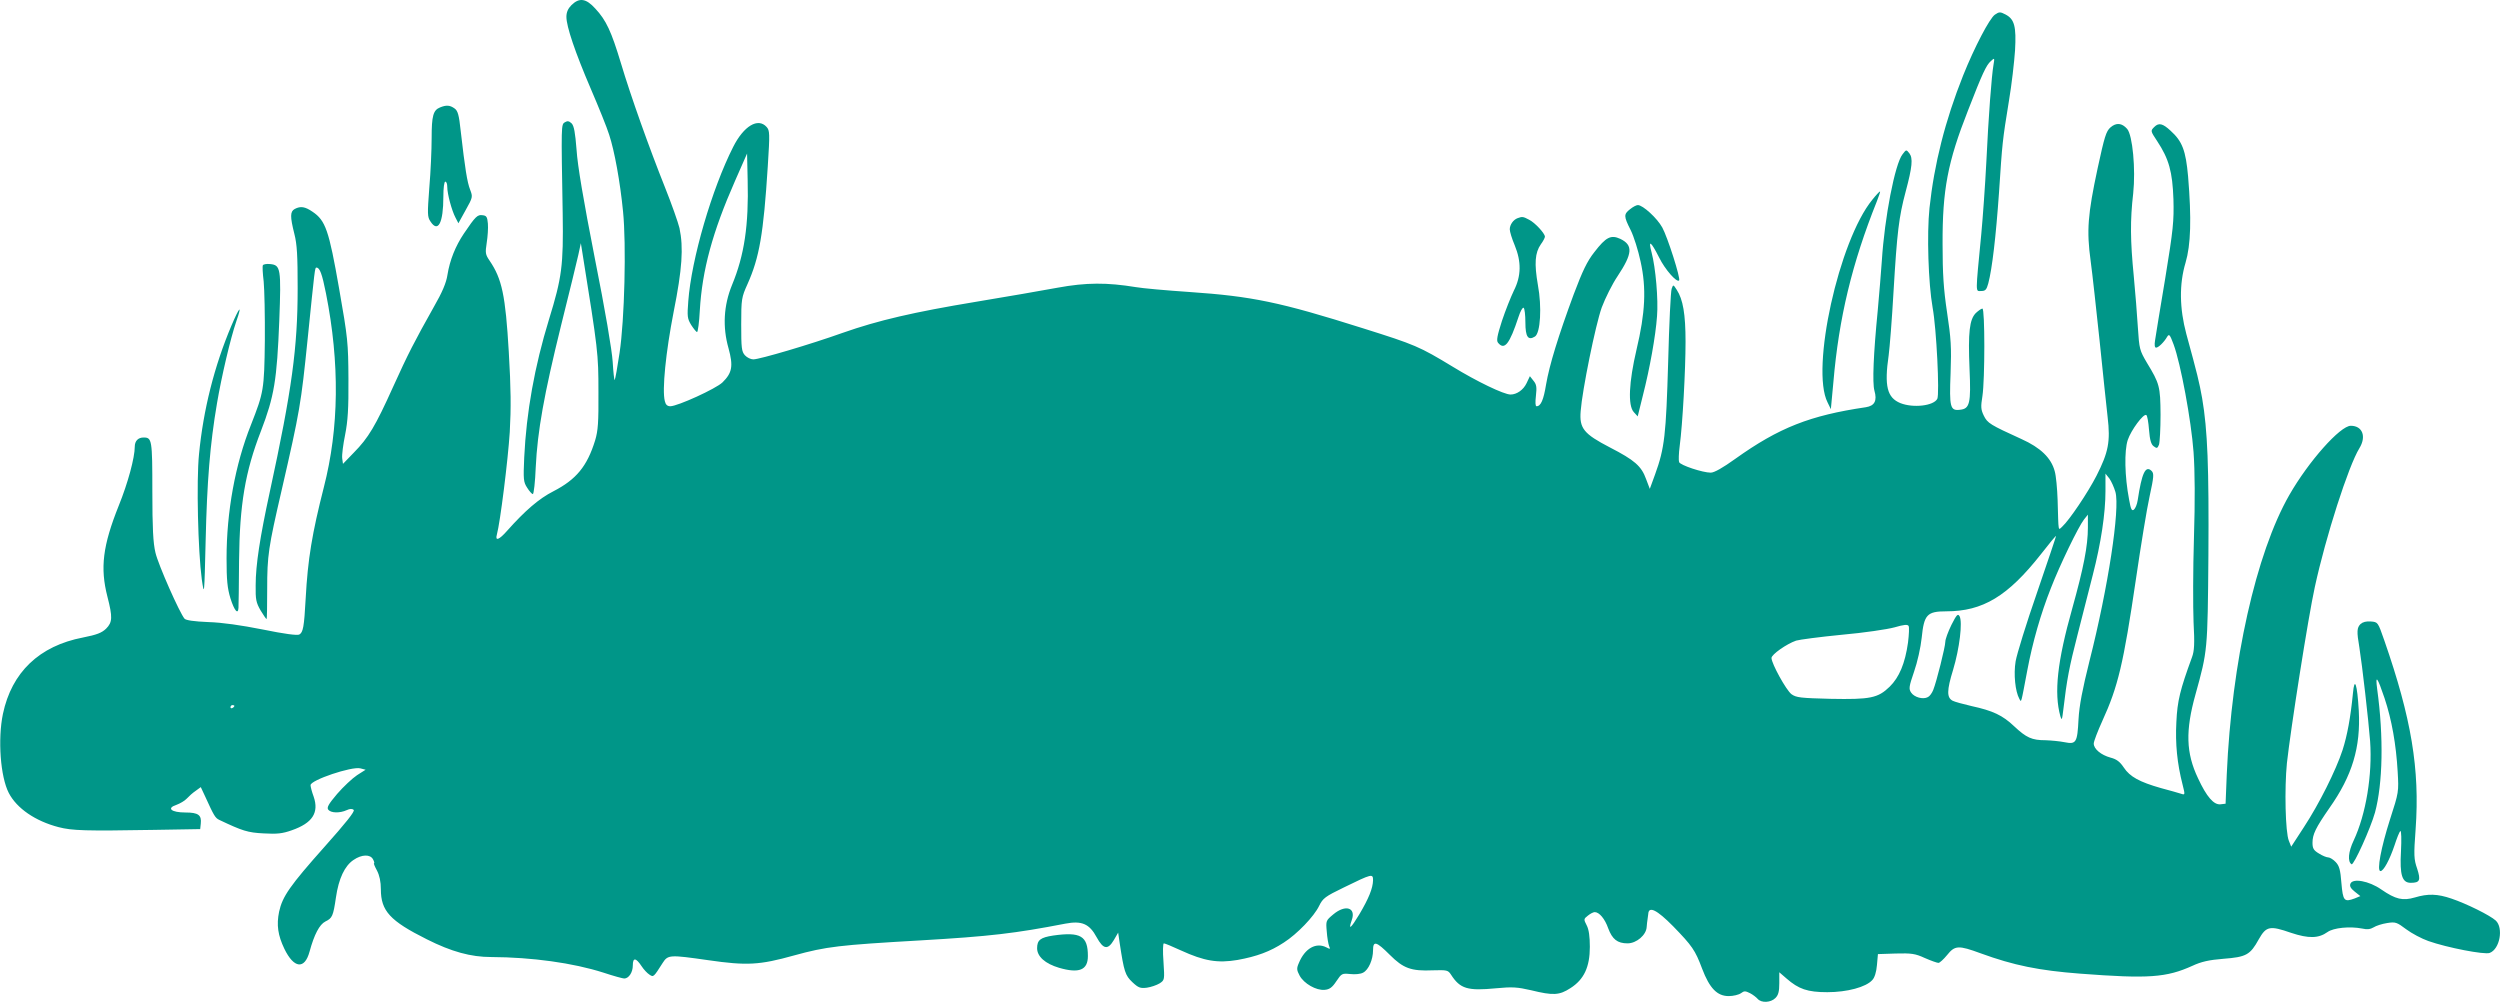 <?xml version="1.0" standalone="no"?>
<!DOCTYPE svg PUBLIC "-//W3C//DTD SVG 20010904//EN"
 "http://www.w3.org/TR/2001/REC-SVG-20010904/DTD/svg10.dtd">
<svg version="1.0" xmlns="http://www.w3.org/2000/svg"
 width="1280pt" height="513pt" viewBox="0 0 1280 513"
 preserveAspectRatio="xMidYMid meet">
<g transform="translate(0,513) scale(0.1,-0.1)"
fill="#009688" stroke="none">
<path d="M2926 5104 c-18 -18 -26 -37 -26 -60 0 -50 44 -180 125 -369 40 -93
83 -199 94 -235 27 -82 56 -240 71 -393 17 -168 8 -553 -18 -725 -11 -73 -22
-135 -25 -138 -2 -2 -7 40 -10 93 -4 61 -38 263 -92 533 -58 296 -88 473 -93
553 -7 89 -13 122 -25 135 -14 13 -21 14 -35 6 -19 -12 -19 -10 -11 -469 4
-264 -4 -326 -70 -540 -74 -241 -116 -476 -127 -707 -5 -113 -4 -126 15 -155
11 -18 25 -33 29 -33 5 0 12 62 15 138 9 185 42 370 130 727 41 165 81 327 88
360 l13 60 8 -50 c80 -499 82 -516 82 -710 1 -158 -2 -200 -17 -250 -41 -133
-97 -200 -213 -260 -75 -38 -146 -100 -237 -202 -42 -48 -63 -55 -53 -20 17
62 57 382 66 525 7 124 6 223 -5 410 -17 291 -35 374 -98 467 -22 32 -23 40
-15 92 5 32 8 75 6 98 -3 34 -7 41 -27 43 -26 4 -36 -5 -96 -94 -43 -64 -72
-136 -84 -211 -6 -41 -27 -90 -69 -163 -101 -180 -132 -240 -209 -410 -91
-202 -127 -262 -201 -337 l-56 -58 -4 29 c-2 17 5 71 15 120 14 71 18 134 17
286 -1 185 -3 208 -48 464 -52 297 -69 347 -136 392 -38 26 -61 30 -91 14 -24
-13 -24 -39 -2 -127 14 -54 17 -113 17 -278 0 -305 -29 -519 -143 -1045 -50
-231 -72 -372 -72 -477 -1 -72 2 -88 25 -128 15 -25 29 -45 31 -45 2 0 3 69 3
153 0 174 6 213 74 507 94 409 99 441 133 773 37 363 37 367 45 367 17 0 29
-31 49 -132 71 -358 67 -690 -11 -993 -60 -236 -82 -366 -93 -570 -8 -146 -13
-173 -33 -184 -11 -5 -75 3 -187 26 -111 22 -208 36 -279 38 -72 3 -113 9
-121 17 -25 29 -135 277 -149 338 -12 49 -16 127 -16 316 0 263 -2 274 -45
274 -28 0 -45 -18 -45 -47 0 -56 -35 -186 -82 -302 -82 -205 -96 -318 -58
-466 27 -105 26 -131 -7 -164 -22 -21 -47 -31 -118 -45 -224 -43 -365 -178
-410 -391 -27 -130 -13 -322 30 -405 41 -79 136 -144 255 -175 70 -18 135 -20
490 -14 l235 4 3 28 c5 44 -13 57 -78 57 -73 0 -99 22 -47 39 19 7 43 21 53
32 11 12 31 30 46 40 l26 19 22 -47 c46 -101 52 -111 73 -121 118 -56 145 -65
227 -69 69 -4 96 -1 144 16 106 37 140 90 112 172 -9 24 -16 51 -16 59 0 26
211 97 255 86 l27 -7 -44 -28 c-24 -16 -70 -59 -102 -96 -45 -53 -54 -70 -45
-81 14 -17 59 -18 94 -2 17 8 29 8 36 1 7 -7 -41 -67 -148 -187 -179 -201
-217 -256 -234 -334 -14 -68 -6 -121 27 -190 49 -101 104 -107 129 -14 24 88
51 139 81 154 35 17 40 27 54 123 14 97 45 162 90 192 42 29 86 30 100 3 6
-11 8 -20 5 -20 -3 0 4 -17 15 -37 13 -25 20 -57 20 -96 0 -111 47 -162 235
-256 127 -64 226 -91 330 -91 208 -1 419 -30 575 -80 51 -17 99 -30 106 -30
23 0 44 31 44 67 0 42 16 40 45 -4 11 -17 29 -36 40 -43 21 -14 21 -14 68 60
27 42 36 42 232 14 200 -29 264 -25 440 24 167 46 230 53 645 77 361 21 486
36 745 86 84 16 123 -1 160 -70 34 -62 57 -66 88 -14 l22 38 8 -55 c22 -145
28 -164 65 -199 31 -29 41 -32 74 -28 21 3 50 13 65 22 26 17 26 18 20 111 -4
52 -3 94 2 94 5 0 44 -16 87 -36 120 -55 189 -66 290 -49 99 18 167 43 237 89
69 44 155 134 181 188 19 39 31 48 126 94 145 71 150 72 150 37 -1 -41 -22
-93 -70 -174 -44 -73 -58 -85 -39 -30 23 64 -32 82 -95 29 -37 -31 -38 -32
-33 -87 2 -31 8 -64 12 -75 7 -16 6 -17 -13 -7 -53 28 -111 -4 -142 -80 -12
-27 -11 -36 4 -64 22 -41 85 -77 128 -73 25 2 39 12 60 44 27 40 29 41 71 37
25 -3 54 0 66 7 28 14 51 67 51 115 0 50 17 45 86 -24 69 -69 109 -84 221 -79
71 2 77 1 92 -22 47 -73 85 -84 231 -70 83 8 109 6 179 -10 114 -28 145 -26
202 11 69 44 99 108 99 211 0 53 -5 89 -16 110 -16 31 -16 33 6 50 12 10 28
18 35 18 23 0 52 -34 69 -83 21 -56 47 -77 99 -77 46 0 96 43 98 84 1 14 3 31
4 36 1 6 3 19 4 30 2 43 44 22 127 -62 98 -101 113 -122 149 -218 38 -100 77
-140 136 -140 24 0 52 7 63 15 16 12 22 12 46 0 14 -7 32 -21 39 -29 19 -22
67 -20 91 4 15 15 20 33 20 76 l0 56 37 -32 c62 -54 107 -70 209 -70 101 0
198 26 230 62 12 12 21 41 24 77 l5 56 91 3 c80 2 99 0 149 -23 32 -14 63 -25
70 -25 6 0 26 18 44 40 40 50 58 51 172 9 170 -62 299 -88 508 -104 353 -27
443 -20 576 40 45 21 84 30 159 36 117 9 137 20 181 100 38 67 56 71 165 33
90 -30 141 -29 187 4 31 22 114 30 176 18 27 -6 43 -4 60 6 12 8 43 18 69 22
43 7 50 4 98 -32 28 -21 79 -48 113 -60 96 -34 288 -71 314 -61 52 19 72 128
31 166 -30 27 -149 86 -226 112 -73 25 -121 26 -188 6 -62 -18 -98 -10 -172
41 -63 44 -147 59 -158 29 -5 -12 2 -24 22 -40 l29 -23 -29 -12 c-54 -20 -60
-13 -68 79 -5 67 -11 88 -29 107 -12 13 -30 24 -38 24 -9 0 -31 9 -48 20 -27
16 -33 26 -33 55 0 43 16 76 86 177 118 167 161 312 151 499 -8 138 -22 178
-30 89 -12 -123 -29 -215 -53 -290 -34 -104 -120 -276 -198 -395 l-65 -100
-12 30 c-18 43 -23 268 -10 398 19 173 109 748 143 902 56 258 172 619 228
710 37 60 16 115 -44 115 -54 0 -216 -182 -315 -355 -170 -297 -295 -855 -320
-1430 l-6 -150 -26 -3 c-34 -4 -71 38 -115 133 -62 130 -65 244 -13 430 62
224 62 223 66 710 3 453 -4 642 -32 806 -15 83 -24 121 -81 329 -35 131 -37
255 -4 365 27 91 31 225 13 442 -12 132 -29 179 -90 234 -40 37 -60 42 -83 19
-20 -20 -20 -20 15 -73 60 -91 78 -156 83 -297 3 -112 -1 -154 -42 -405 -26
-154 -49 -297 -52 -317 -4 -24 -2 -38 5 -38 12 0 41 28 57 56 10 16 14 11 33
-40 36 -97 90 -388 102 -551 7 -99 8 -248 2 -440 -5 -159 -5 -353 -2 -430 6
-111 4 -148 -8 -180 -61 -167 -75 -223 -80 -332 -6 -111 4 -212 32 -321 13
-52 13 -53 -8 -46 -12 4 -58 17 -103 29 -109 31 -159 58 -190 105 -20 30 -37
43 -68 51 -48 13 -86 44 -86 72 0 11 20 63 44 116 80 175 108 291 172 726 25
171 56 361 70 424 22 101 23 117 10 130 -31 30 -50 -11 -71 -150 -3 -21 -12
-42 -19 -48 -11 -9 -16 0 -25 51 -23 120 -25 250 -7 305 17 51 81 137 95 128
5 -2 11 -36 14 -76 4 -52 11 -75 24 -84 16 -12 19 -11 27 8 4 12 8 81 8 154
-1 145 -5 159 -70 266 -37 63 -39 70 -46 179 -4 63 -13 181 -21 263 -18 183
-19 287 -3 425 13 123 -3 298 -31 330 -27 31 -56 33 -85 8 -23 -20 -31 -48
-66 -209 -51 -238 -57 -320 -36 -474 9 -66 29 -250 46 -410 16 -159 35 -335
41 -390 15 -126 4 -181 -57 -301 -44 -86 -139 -227 -175 -260 -22 -20 -19 -35
-24 136 -2 58 -8 125 -15 148 -18 67 -72 120 -170 164 -160 73 -174 81 -193
120 -15 31 -16 45 -7 100 13 85 13 448 0 448 -6 0 -21 -11 -34 -23 -32 -33
-40 -97 -32 -286 8 -177 1 -204 -49 -209 -50 -6 -55 12 -48 187 5 133 2 179
-18 311 -18 120 -23 199 -23 350 -1 278 26 420 130 684 74 191 94 233 117 253
19 18 20 17 14 -17 -10 -56 -26 -267 -37 -500 -6 -118 -18 -285 -26 -370 -30
-311 -30 -290 -1 -290 22 0 28 6 37 39 20 76 39 239 55 466 17 257 17 261 51
470 14 83 27 198 31 257 7 123 -3 160 -49 184 -27 14 -32 14 -54 -1 -27 -18
-105 -167 -163 -312 -92 -231 -148 -453 -172 -678 -14 -134 -6 -385 16 -510
20 -108 36 -443 24 -467 -19 -36 -123 -48 -189 -22 -68 28 -83 87 -60 245 5
37 17 185 25 328 18 302 27 379 62 510 34 127 38 171 19 196 -16 20 -16 20
-35 -5 -39 -49 -92 -324 -106 -545 -4 -55 -13 -170 -21 -255 -22 -223 -28
-370 -17 -410 15 -52 1 -78 -44 -85 -285 -42 -444 -104 -668 -264 -64 -46
-108 -71 -126 -71 -41 0 -156 38 -162 54 -3 7 -2 45 3 82 15 113 30 390 30
534 0 142 -13 217 -45 266 -18 28 -18 28 -26 6 -5 -12 -13 -181 -18 -375 -11
-374 -18 -441 -67 -576 l-27 -74 -19 50 c-24 67 -59 97 -185 162 -135 70 -157
98 -150 186 8 107 76 442 108 531 18 48 54 120 81 160 77 116 80 159 14 191
-48 22 -73 10 -133 -68 -37 -47 -60 -95 -106 -217 -79 -214 -124 -361 -141
-460 -13 -80 -27 -112 -49 -112 -6 0 -7 20 -3 54 5 44 3 58 -13 77 l-18 23
-17 -36 c-16 -34 -50 -58 -82 -58 -34 0 -173 67 -297 143 -170 103 -191 112
-458 196 -427 135 -569 164 -889 186 -118 8 -242 19 -275 25 -147 24 -253 24
-400 -3 -77 -14 -264 -47 -417 -72 -320 -53 -501 -95 -683 -159 -165 -59 -426
-136 -458 -136 -13 0 -32 9 -43 21 -17 19 -19 37 -19 158 0 131 2 139 32 206
61 136 82 257 104 603 11 171 10 184 -6 202 -44 49 -117 5 -171 -102 -109
-215 -214 -574 -230 -790 -6 -78 -5 -89 15 -122 13 -20 26 -36 30 -36 4 0 11
49 14 110 12 207 65 402 180 663 l62 141 3 -135 c6 -232 -17 -386 -80 -538
-43 -105 -49 -215 -18 -324 25 -91 19 -126 -31 -175 -33 -32 -230 -122 -267
-122 -15 0 -24 8 -28 26 -15 57 5 252 45 457 44 220 51 329 30 429 -7 29 -40
123 -74 208 -81 203 -175 466 -226 637 -49 162 -75 219 -131 279 -48 53 -82
57 -122 18z m7905 -2493 c24 -86 -37 -488 -133 -866 -36 -144 -52 -227 -56
-298 -6 -120 -12 -129 -72 -117 -25 5 -68 9 -97 10 -70 0 -98 13 -160 71 -60
57 -109 80 -219 104 -43 10 -87 22 -96 27 -31 16 -31 52 2 159 33 110 49 244
33 274 -9 15 -15 8 -42 -45 -17 -35 -31 -73 -31 -86 0 -25 -45 -205 -62 -247
-6 -15 -18 -32 -27 -36 -25 -14 -70 -1 -86 23 -13 19 -11 31 15 107 17 48 34
125 39 173 12 119 27 136 126 136 187 0 315 77 485 293 41 53 76 95 77 93 1
-1 -43 -131 -97 -289 -55 -158 -104 -317 -110 -353 -11 -66 -2 -154 19 -192
11 -19 7 -32 41 147 27 143 68 287 121 421 45 116 139 311 169 350 l20 25 0
-66 c0 -94 -22 -206 -80 -414 -77 -273 -94 -432 -61 -552 7 -24 9 -19 15 32
18 155 31 222 73 385 24 96 60 234 78 306 42 163 65 315 65 430 l0 89 20 -25
c10 -14 24 -45 31 -69z m-1062 -771 c-15 -107 -45 -178 -94 -226 -60 -58 -98
-66 -303 -62 -153 4 -175 6 -200 24 -27 21 -101 155 -102 185 0 18 77 72 126
89 16 5 121 19 234 30 113 10 234 28 270 38 48 14 67 16 72 7 4 -6 2 -44 -3
-85z m-8569 -324 c0 -3 -4 -8 -10 -11 -5 -3 -10 -1 -10 4 0 6 5 11 10 11 6 0
10 -2 10 -4z"/>
<path d="M2253 4580 c-35 -14 -43 -43 -43 -157 0 -59 -5 -174 -12 -255 -10
-133 -10 -149 6 -172 39 -60 66 -7 66 127 0 44 4 77 10 77 6 0 10 -12 10 -27
0 -36 23 -121 42 -157 l15 -29 37 67 c37 66 37 68 23 105 -15 38 -26 107 -48
299 -9 85 -15 105 -32 117 -24 17 -42 18 -74 5z"/>
<path d="M9586 4107 c-171 -209 -316 -866 -229 -1037 l17 -35 13 139 c28 329
96 609 222 924 11 28 19 52 17 52 -3 0 -21 -19 -40 -43z"/>
<path d="M8346 4059 c-33 -26 -33 -36 3 -107 16 -32 39 -105 51 -162 30 -136
24 -261 -21 -450 -39 -167 -45 -286 -14 -320 l20 -22 27 109 c34 133 65 303
72 404 7 85 -7 248 -28 327 -18 67 -4 58 39 -27 30 -61 90 -129 102 -117 9 9
-59 222 -86 271 -27 49 -100 115 -125 115 -8 0 -25 -9 -40 -21z"/>
<path d="M7770 4013 c-22 -8 -40 -34 -40 -57 0 -12 11 -48 25 -81 35 -85 34
-158 -4 -233 -15 -31 -43 -101 -61 -155 -25 -78 -29 -101 -20 -112 33 -40 59
-7 105 133 9 28 21 50 26 46 5 -3 9 -37 9 -75 0 -74 14 -94 49 -72 28 18 36
151 15 264 -19 110 -15 165 15 208 12 16 21 34 21 39 0 17 -51 72 -81 87 -30
16 -35 17 -59 8z"/>
<path d="M1346 3772 c-3 -5 -1 -42 4 -83 4 -41 7 -177 6 -304 -3 -251 -6 -264
-71 -430 -81 -203 -125 -445 -125 -684 0 -112 4 -152 20 -205 20 -63 39 -85
41 -48 1 9 2 118 3 242 3 287 31 454 112 663 68 177 82 261 94 567 10 265 7
283 -47 288 -17 2 -34 -1 -37 -6z"/>
<path d="M1185 3463 c-88 -208 -144 -431 -166 -658 -14 -138 -5 -499 14 -640
13 -89 13 -87 20 200 7 298 22 489 58 700 23 136 69 333 99 420 31 89 17 77
-25 -22z"/>
<path d="M12086 1935 c-19 -19 -20 -38 -6 -120 14 -87 47 -375 55 -480 12
-172 -21 -373 -84 -508 -28 -58 -32 -109 -11 -122 11 -7 97 183 120 265 40
149 45 385 11 633 -10 76 1 62 38 -48 37 -111 59 -237 67 -375 6 -104 6 -106
-39 -245 -46 -144 -69 -265 -49 -265 16 0 47 58 72 132 12 37 25 70 30 73 5 3
6 -44 3 -104 -7 -122 6 -161 50 -161 47 0 52 13 33 72 -17 49 -18 68 -8 203
22 307 -22 568 -160 965 -33 95 -33 95 -69 98 -24 2 -42 -3 -53 -13z"/>
<path d="M5392 340 c-65 -10 -82 -23 -82 -65 0 -42 41 -79 112 -100 103 -30
148 -12 148 60 0 103 -37 125 -178 105z"/>
</g>
</svg>
